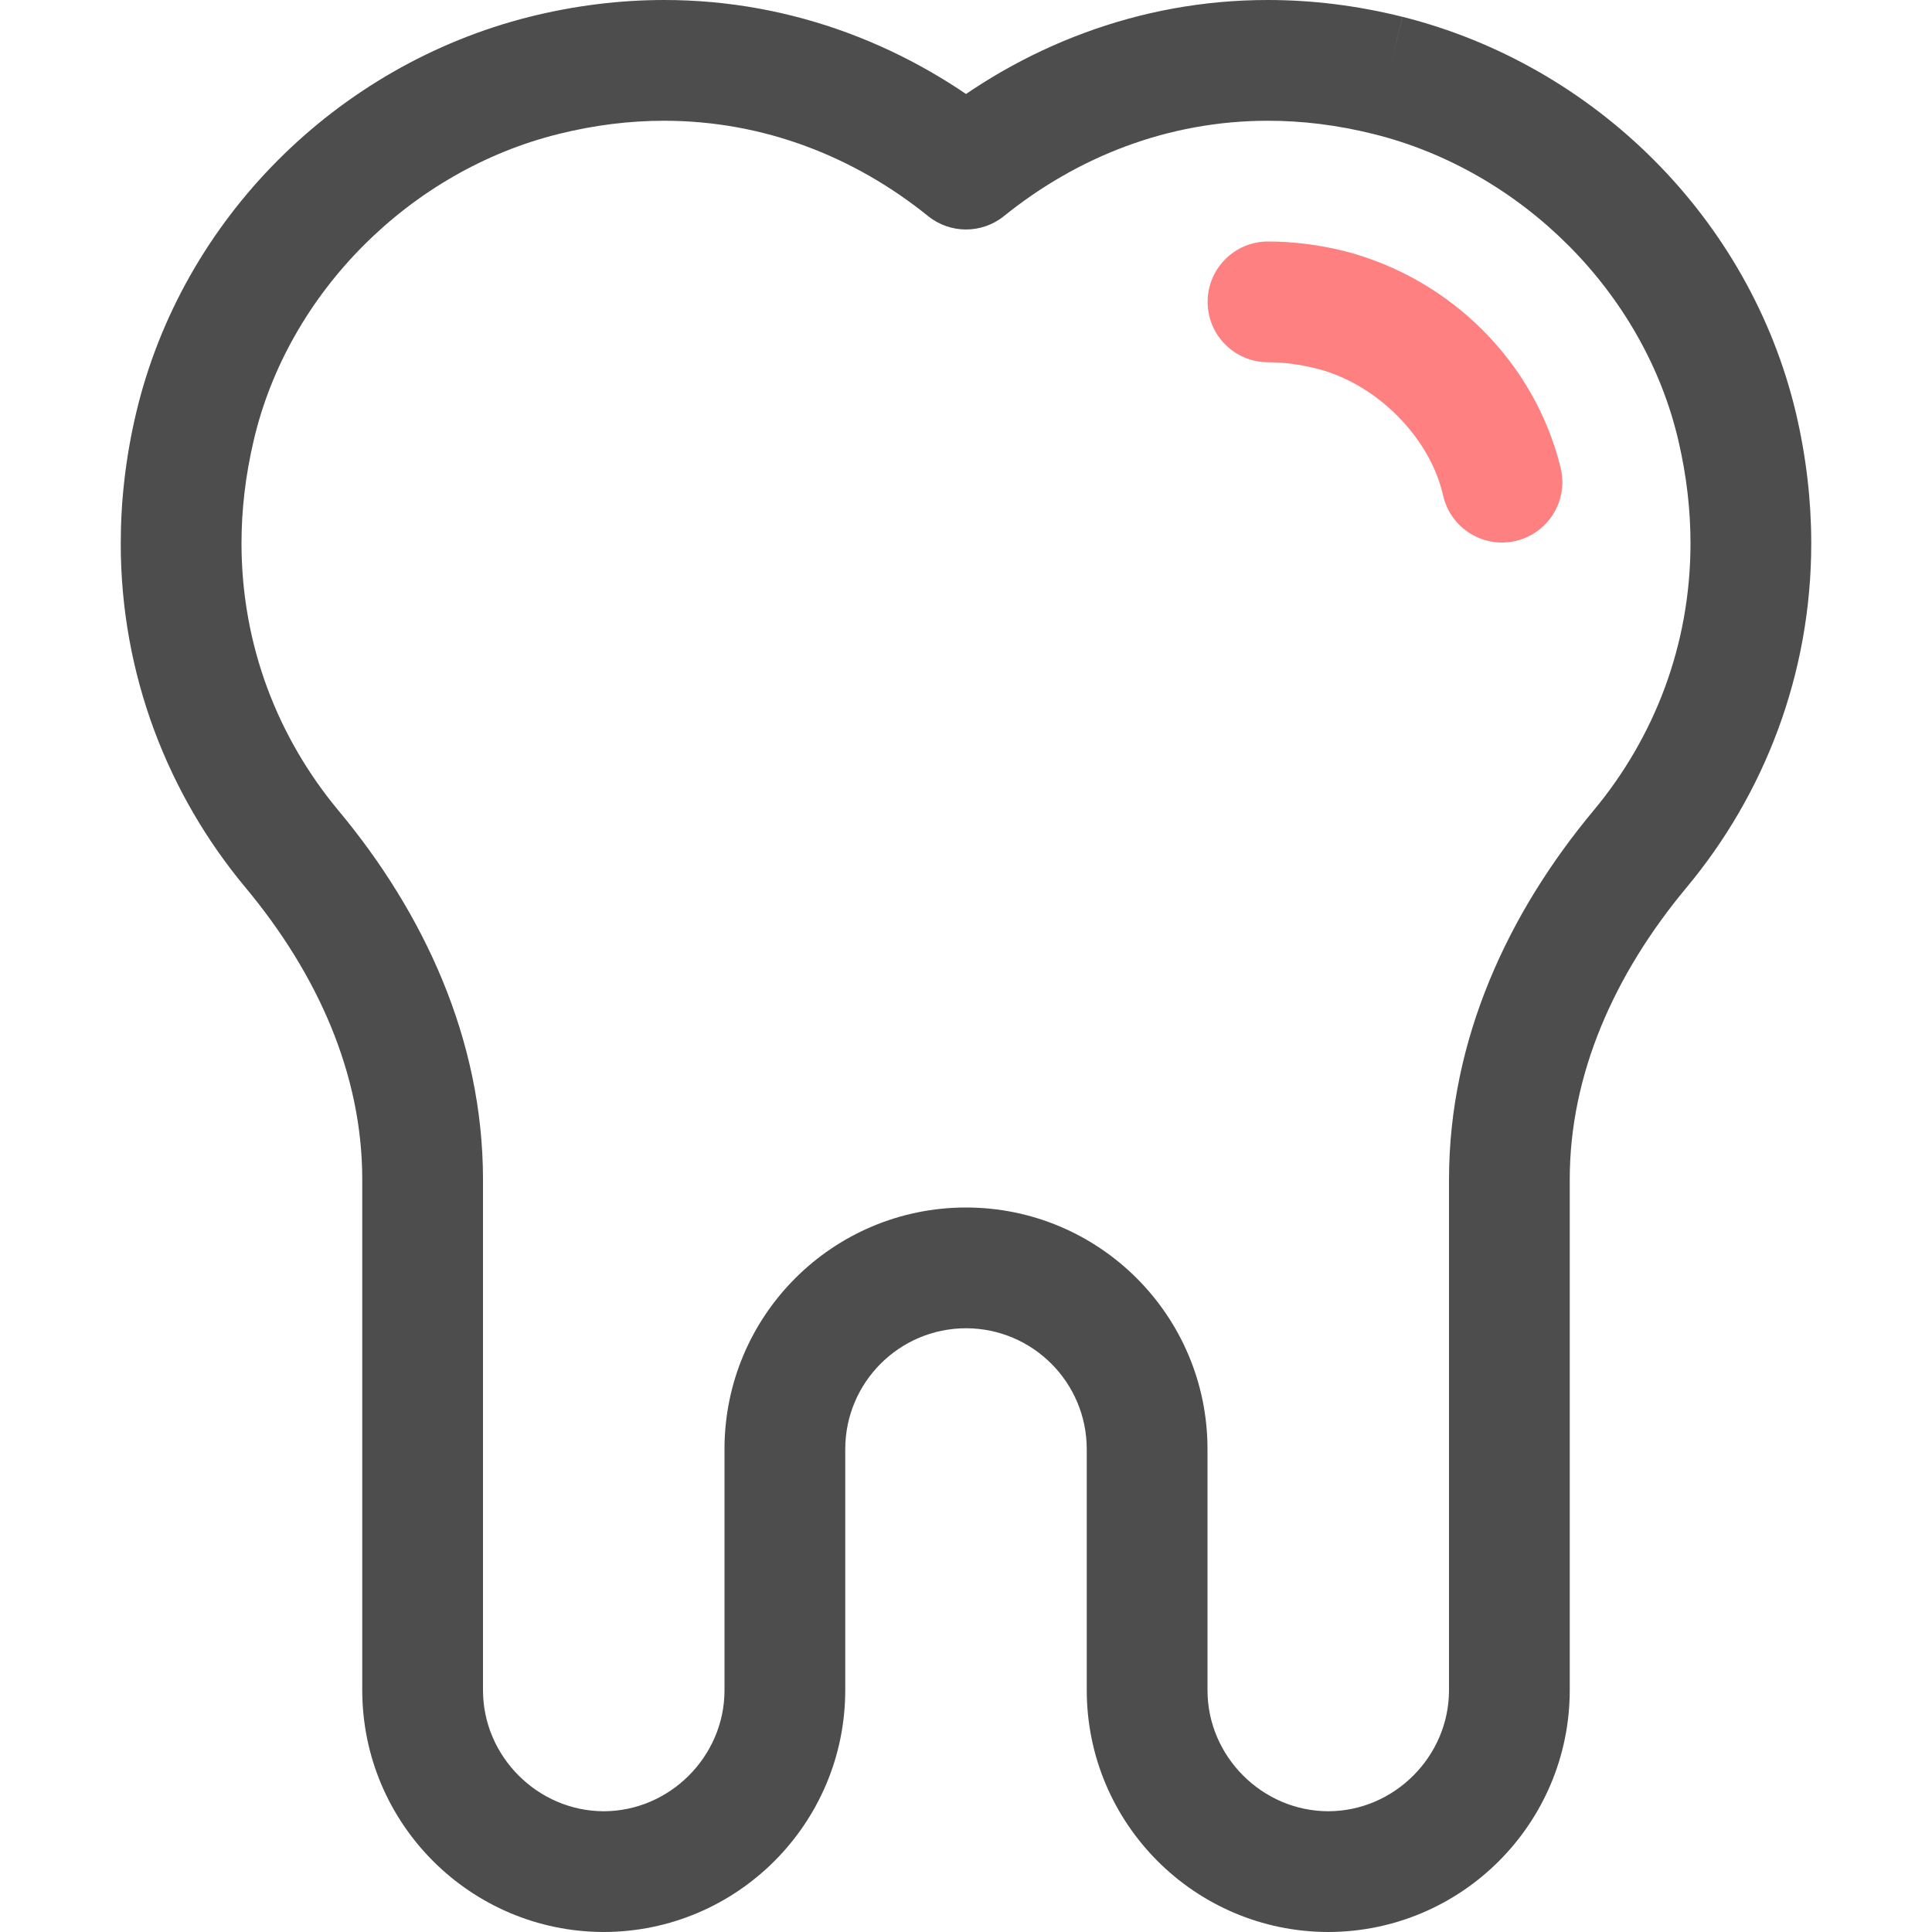<?xml version="1.0" encoding="iso-8859-1"?>
<!-- Generator: Adobe Illustrator 19.0.0, SVG Export Plug-In . SVG Version: 6.00 Build 0)  -->
<svg version="1.1" id="Layer_1" xmlns="http://www.w3.org/2000/svg" xmlns:xlink="http://www.w3.org/1999/xlink" x="0px" y="0px"
	 viewBox="0 0 512 512" style="enable-background:new 0 0 512 512;" xml:space="preserve">
<path style="fill:#4D4D4D;" d="M367.824,19.984l3.872-15.52C359.584,1.44,347.632,0,336,0c-34.368-0.016-65.568,12.56-90.048,32.368
	L256,44.816l10.048-12.448C241.568,12.56,210.368-0.016,176,0c-11.632,0-23.584,1.44-35.696,4.464
	c-51.04,12.832-92.048,53.568-104.24,105.024C33.312,121.152,32,132.72,32,144c-0.016,34.752,12.512,66.592,33.104,91.264
	C84.16,258.144,96.016,284.688,96,312.56V448c0.064,35.312,28.688,63.936,64,64c35.312-0.064,63.936-28.688,64-64v-64
	c0.032-17.664,14.336-31.968,32-32c17.664,0.032,31.968,14.336,32,32v64c0.064,35.312,28.688,63.936,64,64
	c35.312-0.064,63.936-28.688,64-64V312.56c-0.016-27.872,11.84-54.4,30.896-77.296C467.488,210.592,480,178.752,480,144
	c0-11.28-1.312-22.832-4.048-34.512c-12.208-51.456-53.2-92.192-104.24-105.024L367.824,19.984l-3.872,15.52
	c39.312,9.728,71.744,42.08,80.848,81.296c2.176,9.328,3.2,18.4,3.2,27.2c-0.016,27.04-9.632,51.504-25.68,70.784
	c-22.576,27.072-38.288,60.624-38.32,97.776V448c-0.032,17.488-14.512,31.968-32,32c-17.488-0.032-31.968-14.512-32-32v-64
	c-0.016-35.344-28.656-63.984-64-64c-35.36,0.016-63.984,28.656-64,64v64c-0.032,17.488-14.512,31.968-32,32
	c-17.488-0.032-31.968-14.512-32-32V312.56c-0.016-37.152-15.744-70.704-38.32-97.776C73.632,195.504,64.016,171.04,64,144
	c0-8.8,1.024-17.872,3.216-27.2c9.104-39.216,41.52-71.568,80.832-81.296C157.68,33.104,166.992,32,176,32
	c26.512,0.016,50.496,9.584,69.952,25.264c5.856,4.736,14.24,4.736,20.112,0C285.504,41.584,309.488,32.016,336,32
	c9.008,0,18.32,1.104,27.952,3.504L367.824,19.984z"/>
<path style="fill:#FF8080;" d="M336.032,96c3.936,0,8.144,0.512,12.48,1.584c16.192,3.872,30.528,18.368,33.952,33.84
	c2.016,8.608,10.624,13.936,19.232,11.92s13.936-10.624,11.92-19.232c-6.8-28.096-29.216-50.352-57.36-57.584
	C349.504,64.864,342.72,64,336.032,64c-8.832,0-16,7.168-16,16S327.2,96,336.032,96L336.032,96z"/>
<g>
</g>
<g>
</g>
<g>
</g>
<g>
</g>
<g>
</g>
<g>
</g>
<g>
</g>
<g>
</g>
<g>
</g>
<g>
</g>
<g>
</g>
<g>
</g>
<g>
</g>
<g>
</g>
<g>
</g>
</svg>
